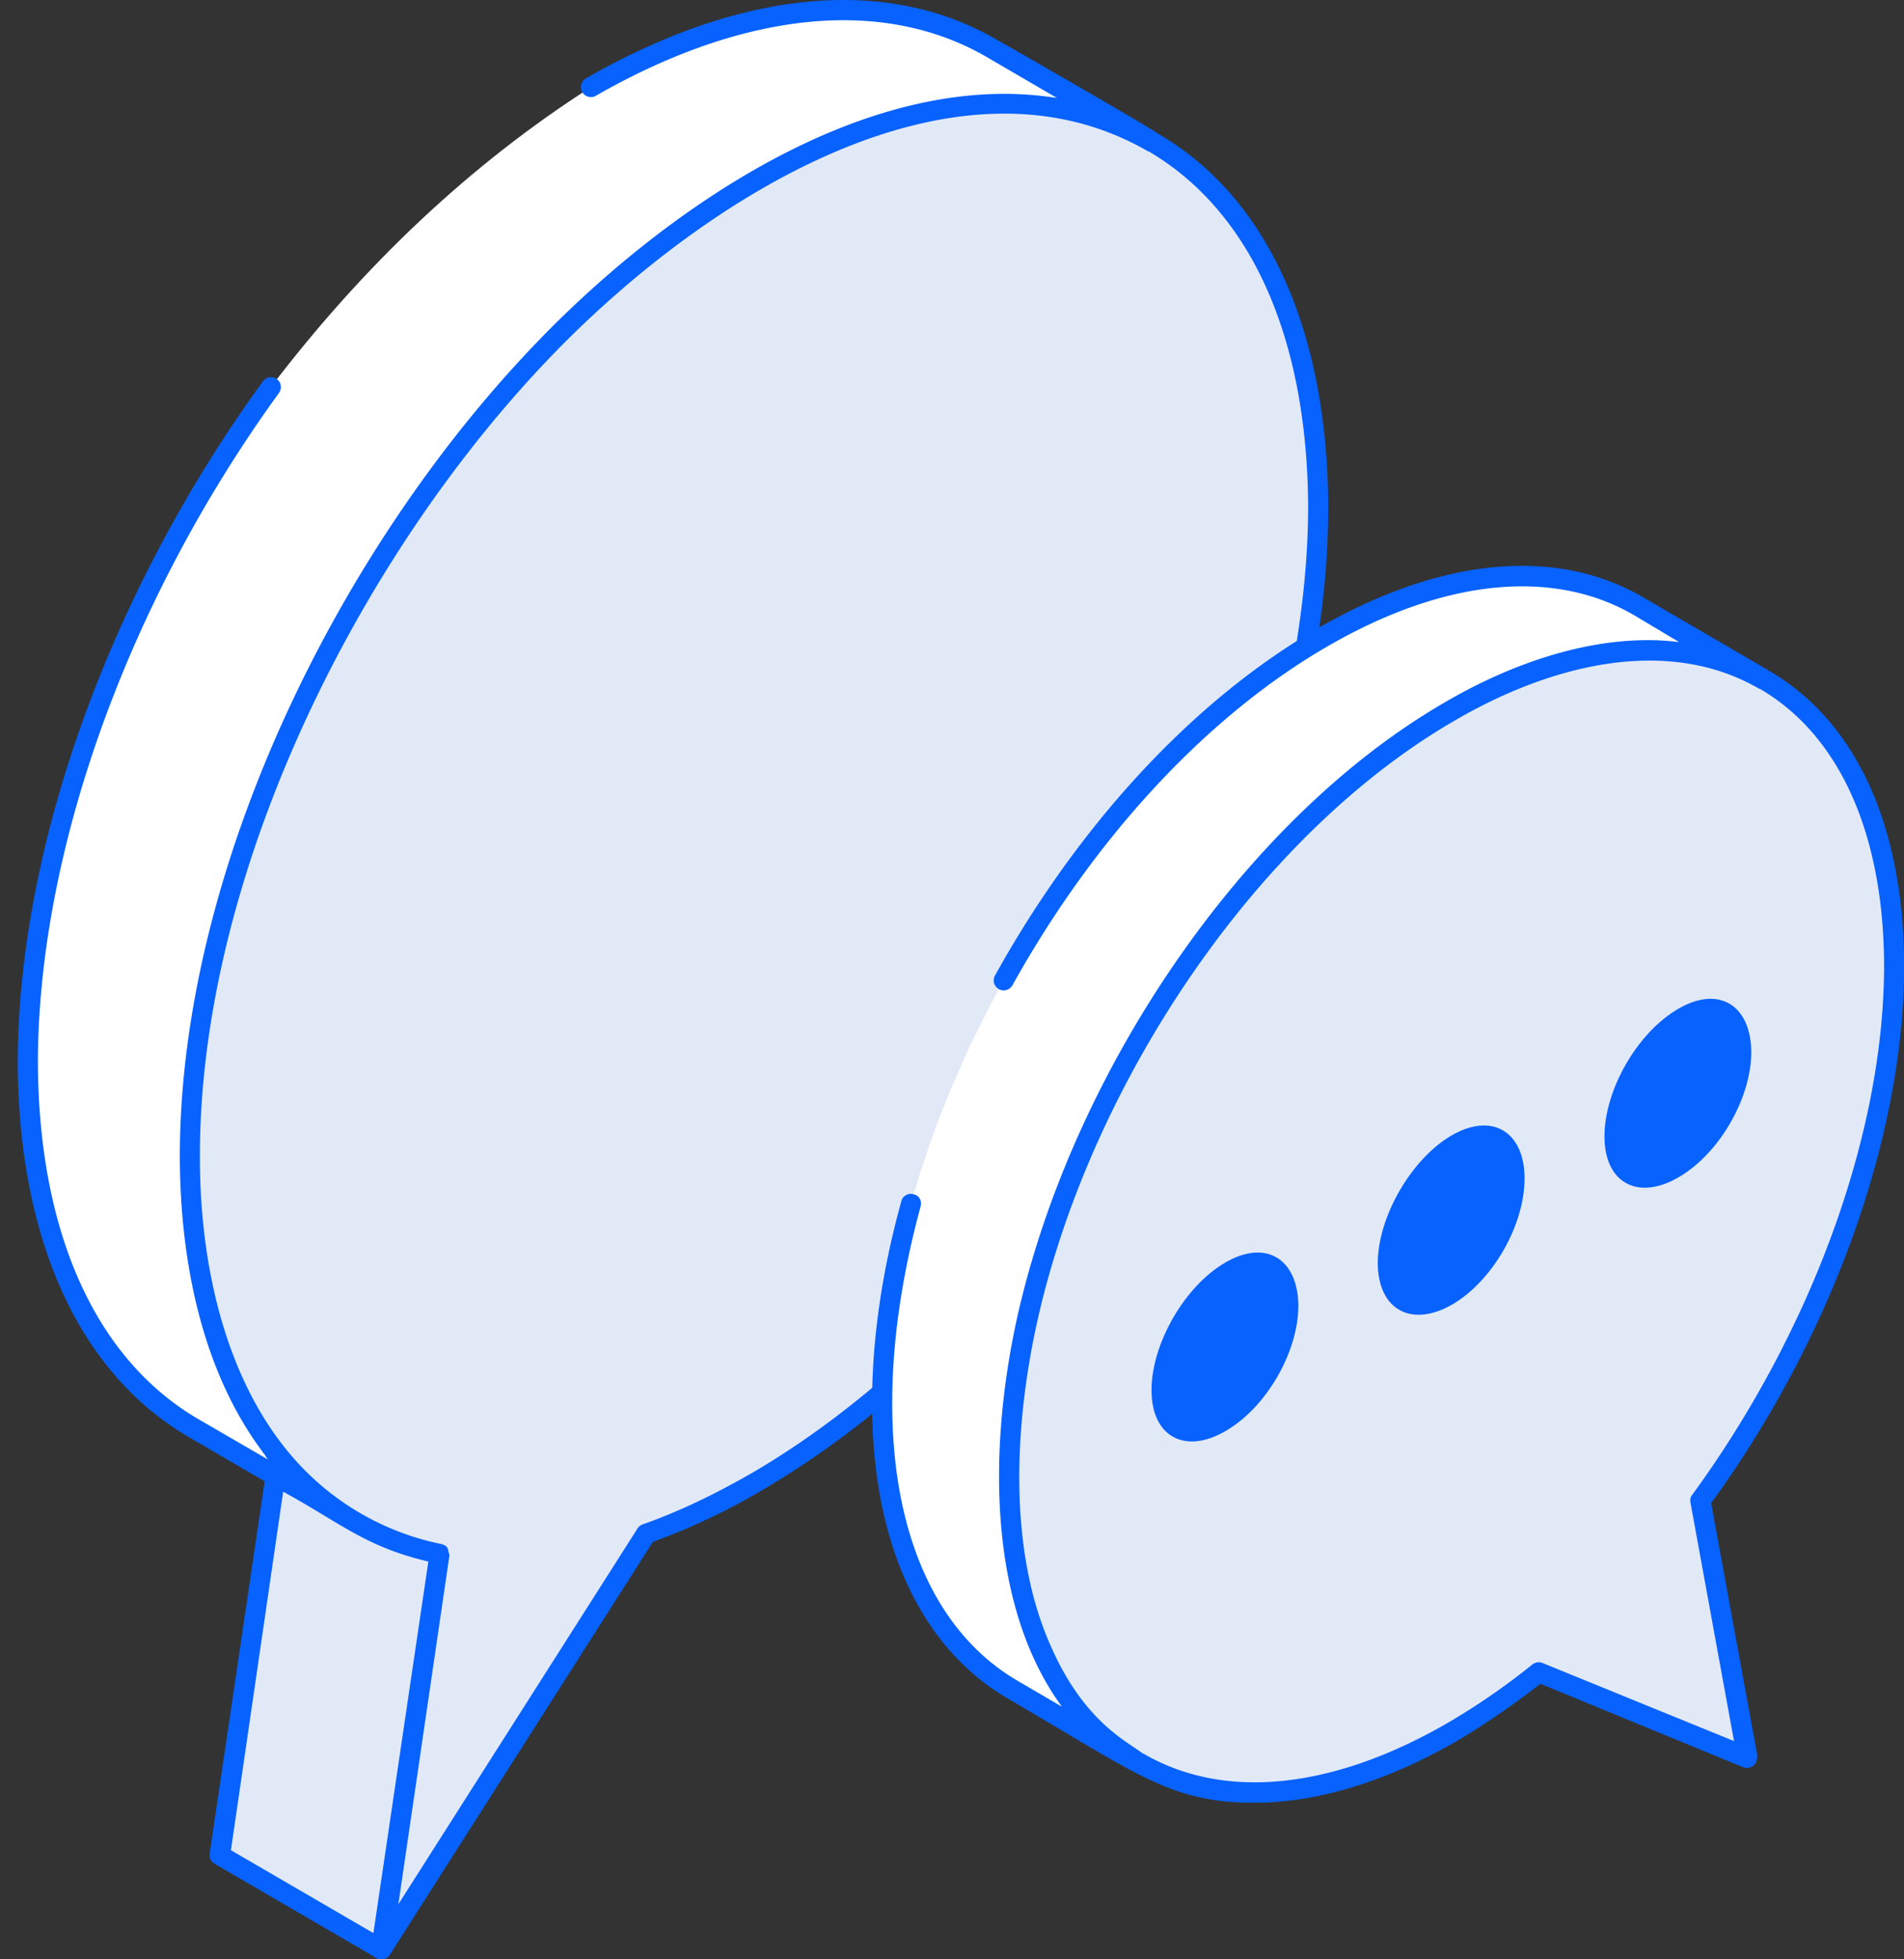 <svg width="70" height="72" fill="none" xmlns="http://www.w3.org/2000/svg"><rect width="100%" height="100%" fill="#333333" stroke="none"/><path d="M14.008 71.636l-5.938-3.47 2.14-14.537 5.937 3.469-2.139 14.538z" fill="#E2E9F6"/><path d="M21.727 3.202c5.778-3.308 10.976-3.61 14.734-1.424l5.958 3.47C38.64 3.062 33.403 3.343 27.685 6.67 16.209 13.29 6.953 29.391 6.973 42.565c.04 6.557 2.339 11.19 6.038 13.335l-5.918-3.429c-3.739-2.186-6.038-6.778-6.058-13.375-.02-8.161 3.519-17.425 8.917-24.865C13.39 9.719 17.309 6.03 21.727 3.202z" fill="#fff"/><path d="M27.66 6.67C39.096.052 48.412 5.386 48.452 18.58c.02 13.215-9.236 29.277-20.672 35.895-1.38.782-2.739 1.444-4.018 1.885l-9.756 15.28 2.139-14.538c-5.518-1.123-9.137-6.297-9.157-14.538-.04-13.195 9.217-29.257 20.672-35.894z" fill="#E2E9F6"/><path d="M64.885 25c-2.96-1.725-7.038-1.505-11.576 1.122-8.996 5.194-16.253 17.807-16.213 28.154 0 5.153 1.799 8.783 4.738 10.487l-4.658-2.707c-2.92-1.724-4.739-5.314-4.739-10.487-.02-10.347 7.238-22.98 16.214-28.174 4.518-2.587 8.617-2.827 11.576-1.123L64.885 25z" fill="#fff"/><path d="M53.311 26.12c8.977-5.194 16.294-1.003 16.314 9.345.02 6.456-2.799 13.796-7.117 19.671l1.72 9.445-7.658-3.129a26.42 26.42 0 01-3.179 2.186c-8.976 5.194-16.273 1.023-16.293-9.344-.04-10.367 7.237-22.98 16.213-28.174z" fill="#E2E9F6"/><path fill-rule="evenodd" clip-rule="evenodd" d="M48.833 18.58a31.6 31.6 0 01-.4 4.953c-.3.16-.58.341-.84.522.32-1.865.5-3.69.5-5.475-.04-6.176-2.099-10.808-5.857-13.014h-.02c-7.057-4.09-16.194 1.584-21.871 7.44-7.238 7.48-13.035 19.23-12.995 29.557 0 3.83.9 8.081 3.398 10.969a9.825 9.825 0 005.478 3.208c.3.08.22.22.3.401l-1.88 12.834 8.797-13.816c.04-.06.12-.12.18-.14 1.26-.442 2.58-1.064 3.979-1.866 1.66-.962 3.298-2.145 4.858-3.489-.02.301-.02.602-.02.902v.08a32.962 32.962 0 01-4.478 3.149 23.916 23.916 0 01-3.959 1.865l-9.676 15.18c-.08.12-.2.16-.32.16-.04 0-.08 0-.12-.02-.04-.02-.08-.02-.1-.06L7.89 68.49a.364.364 0 01-.18-.38l2.02-13.676-2.82-1.644C2.912 50.444.693 45.57.653 39.094c0-7.92 3.359-17.305 9.017-25.086.12-.16.34-.2.5-.08.18.12.2.361.08.521-5.558 7.66-8.857 16.865-8.857 24.645.04 6.216 2.12 10.848 5.898 13.054l2.559 1.484c-.06-.08-.1-.14-.14-.22h-.02c-.014-.014-.02-.027-.02-.04-2.26-3.009-3.039-7.04-3.059-10.809-.02-10.608 5.878-22.58 13.375-30.24 4.798-4.892 12.095-9.805 18.872-8.722l-2.579-1.504C32.48-.109 27.362.393 21.904 3.521c-.16.1-.4.04-.5-.14-.1-.16-.04-.402.14-.502C27.242-.389 32.6-.89 36.638 1.455c.16.08 5.818 3.33 5.958 3.47 3.998 2.326 6.197 7.198 6.237 13.655zM15.746 57.382c-2.319-.542-3.238-1.424-5.338-2.567v.02L8.49 67.99l5.238 3.047 2.02-13.655z" fill="url(#paint0_linear_675_148877)"/><path d="M45.055 46.392c-1.5.862-2.72 2.988-2.72 4.692 0 1.725 1.24 2.366 2.72 1.504 1.5-.862 2.679-2.907 2.679-4.612-.02-1.724-1.2-2.446-2.68-1.584z" fill="url(#paint1_linear_675_148877)"/><path d="M53.371 41.72c-1.48.863-2.719 2.988-2.719 4.713.02 1.704 1.24 2.366 2.74 1.504 1.479-.862 2.658-2.908 2.658-4.632 0-1.705-1.18-2.447-2.679-1.584z" fill="url(#paint2_linear_675_148877)"/><path d="M61.707 37.068c-1.5.862-2.719 2.968-2.719 4.692 0 1.725 1.24 2.366 2.72 1.504 1.499-.862 2.678-2.908 2.678-4.612-.02-1.724-1.2-2.446-2.679-1.584z" fill="url(#paint3_linear_675_148877)"/><path fill-rule="evenodd" clip-rule="evenodd" d="M70.007 35.465c0 6.256-2.638 13.636-7.097 19.772l1.7 9.284c0 .14-.04.26-.14.361-.1.08-.26.1-.38.06l-7.457-3.068c-.98.762-2 1.464-3.039 2.086-2.639 1.524-5.178 2.286-7.497 2.286-3.099 0-4.318-1.083-9.116-3.87-3.16-1.886-4.919-5.715-4.919-10.809 0-2.346.36-4.852 1.08-7.44.04-.18.26-.3.44-.24.22.04.32.24.26.461-.68 2.507-1.04 4.933-1.04 7.22 0 4.812 1.62 8.421 4.558 10.166l1.68.982c-2.8-3.83-2.68-9.765-1.6-14.498 2.06-8.923 8.297-18.147 15.694-22.418 2.54-1.484 5.678-2.567 8.597-2.206l-1.68-1.003c-2.958-1.704-6.937-1.323-11.215 1.143-4.418 2.547-8.557 6.979-11.615 12.473-.1.18-.34.24-.5.14a.365.365 0 01-.14-.5c3.118-5.616 7.337-10.148 11.895-12.774 4.498-2.587 8.737-2.988 11.935-1.123l4.579 2.667c.02.02.04.04.06.04 3.178 1.845 4.938 5.675 4.957 10.808zm-7.856 19.752c-.02-.12 0-.22.06-.281 4.418-6.056 7.057-13.315 7.057-19.47-.02-4.834-1.64-8.443-4.558-10.148h-.02c-3.479-2.025-7.857-.822-11.316 1.224-7.157 4.19-13.195 13.154-15.194 21.817-.88 3.83-1.16 8.582.48 12.192 1.22 2.747 2.799 3.449 3.359 3.89h.02c2.958 1.724 6.937 1.323 11.175-1.123a25.038 25.038 0 003.139-2.166c.1-.06.22-.1.36-.04l7.037 2.868-1.6-8.763z" fill="url(#paint4_linear_675_148877)"/><defs><linearGradient id="paint0_linear_675_148877" x1=".301" y1="-2.143" x2="57.55" y2="66.55" gradientUnits="userSpaceOnUse"><stop stop-color="#0762FF"/><stop offset="1" stop-color="#0762FF"/></linearGradient><linearGradient id="paint1_linear_675_148877" x1="42.297" y1="45.821" x2="47.612" y2="53.232" gradientUnits="userSpaceOnUse"><stop stop-color="#0762FF"/><stop offset="1" stop-color="#0762FF"/></linearGradient><linearGradient id="paint2_linear_675_148877" x1="50.613" y1="41.152" x2="55.941" y2="48.568" gradientUnits="userSpaceOnUse"><stop stop-color="#0762FF"/><stop offset="1" stop-color="#0762FF"/></linearGradient><linearGradient id="paint3_linear_675_148877" x1="58.949" y1="36.496" x2="64.264" y2="43.907" gradientUnits="userSpaceOnUse"><stop stop-color="#0762FF"/><stop offset="1" stop-color="#0762FF"/></linearGradient><linearGradient id="paint4_linear_675_148877" x1="31.786" y1="19.44" x2="65.728" y2="70.249" gradientUnits="userSpaceOnUse"><stop stop-color="#0762FF"/><stop offset="1" stop-color="#0762FF"/></linearGradient></defs></svg>